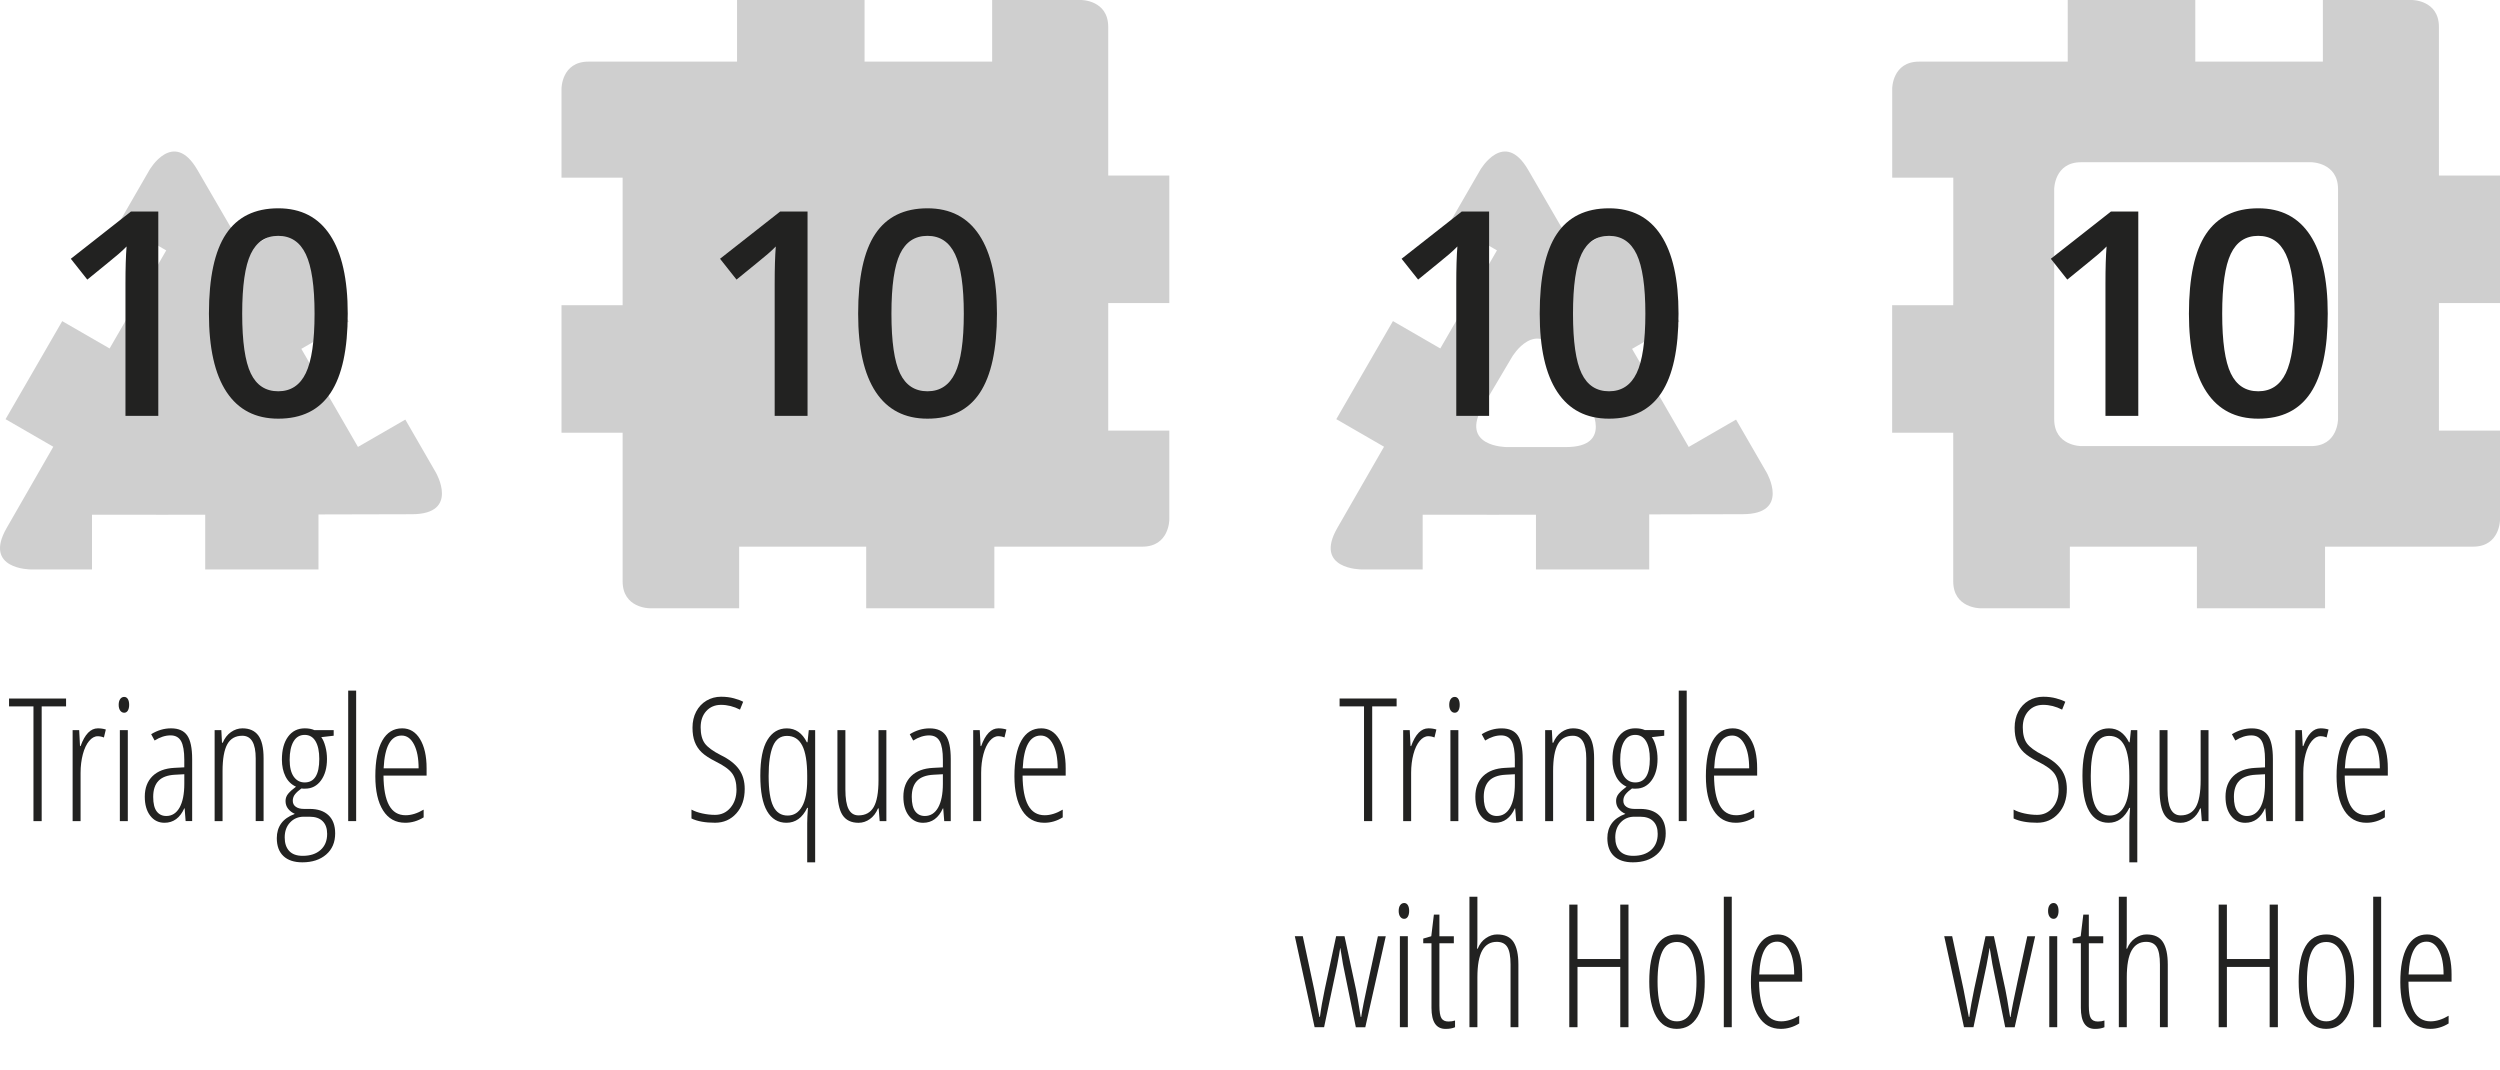 <?xml version="1.0" encoding="utf-8"?>
<!-- Generator: Adobe Illustrator 16.0.4, SVG Export Plug-In . SVG Version: 6.00 Build 0)  -->
<!DOCTYPE svg PUBLIC "-//W3C//DTD SVG 1.1//EN" "http://www.w3.org/Graphics/SVG/1.1/DTD/svg11.dtd">
<svg version="1.1" xmlns="http://www.w3.org/2000/svg" xmlns:xlink="http://www.w3.org/1999/xlink" x="0px" y="0px"
	 width="87.336px" height="37.385px" viewBox="0 0 87.336 37.385" enable-background="new 0 0 87.336 37.385" xml:space="preserve">
<g id="Layer_1">
	<g>
		<path fill="#CFCFCF" d="M52.634,15.618h2.076c1.673,0,0.822-1.44,0.822-1.44l-1.01-1.71c-0.85-1.438-1.699,0-1.699,0l-1.011,1.71
			C50.962,15.618,52.634,15.618,52.634,15.618 M48.35,15.606l-1.667-0.963l0.592-1.026l1.387-2.4l1.654,0.956l1.979-3.426
			l-1.655-0.956l1.071-1.854c0,0,0.836-1.448,1.675-0.002l1.642,2.832l1.663-0.96l0.593,1.026l1.385,2.399l-1.654,0.956l0.014,0.023
			l0.831,1.434c0,0,0.017,0.026,0.039,0.073l1.095,1.896l1.654-0.956l1.071,1.854c0,0,0.836,1.448-0.837,1.451l-3.268,0.007v1.923
			h-1.185h-2.771v-1.911h-0.795l-0.896,0.002c0,0-0.021,0-0.058-0.002H49.7v1.911h-2.142c0,0-1.672,0-0.839-1.45L48.35,15.606z"/>
		<path fill="#CFCFCF" d="M21.751,10.588V6.207h-2.135V3.094c0,0,0-0.941,0.941-0.941h1.193h0.019h3.979V0h4.455v2.152h0.057h0.02
			h4.38V0h3.113c0,0,0.942,0,0.942,0.94v5.191h2.134v4.456h-2.134v4.456h2.134v3.112c0,0,0,0.942-0.942,0.942h-1.191h-3.979v2.152
			h-0.019H30.28h-0.02v-2.152h-0.057h-4.381v2.152h-0.018H22.71h-0.019c0,0-0.94,0-0.94-0.941v-1.211v-3.979h-2.135v-4.456h2.135
			V10.588z"/>
		<path fill="#CFCFCF" d="M71.762,14.642c0,0.942,0.942,0.942,0.942,0.942h8.032c0.942,0,0.942-0.942,0.942-0.942V6.608
			c0-0.941-0.942-0.941-0.942-0.941h-8.032c-0.942,0-0.942,0.941-0.942,0.941V14.642z M68.237,10.588V6.207h-2.134V3.094
			c0,0,0-0.941,0.94-0.941h1.193h0.02h3.979V0h4.456v2.152h0.058h0.019h4.38V0h3.113c0,0,0.941,0,0.941,0.94v5.191h2.135v4.456
			h-2.135v4.456h2.135v3.112c0,0,0,0.942-0.942,0.942h-1.192h-3.979v2.152h-0.02h-4.437h-0.019v-2.152h-0.058h-4.381v2.152h-0.019
			h-3.094h-0.02c0,0-0.941,0-0.941-0.941v-1.211v-3.979h-2.134v-4.456h2.134V10.588z"/>
		<path fill="#CFCFCF" d="M11.126,17.972v1.921H9.939H7.169v-1.911H6.376l-0.896,0.002c0,0-0.021,0-0.057-0.002H3.214v1.911H1.071
			c0,0-1.672,0-0.838-1.449l1.629-2.837l-1.668-0.963l0.594-1.027l1.386-2.398l1.655,0.955l1.978-3.426L4.151,7.792l1.071-1.855
			c0,0,0.835-1.448,1.674-0.002L8.54,8.766l1.662-0.96l0.594,1.027l1.385,2.399l-1.654,0.955l0.014,0.025l0.83,1.432
			c0,0,0.017,0.027,0.039,0.074l1.095,1.895l1.655-0.955l1.07,1.855c0,0,0.836,1.447-0.836,1.451L11.126,17.972z"/>
	</g>
	<g>
		<path fill="#222221" d="M28.21,14.528h-1.147V9.919c0-0.55,0.013-0.986,0.039-1.309c-0.075,0.078-0.167,0.164-0.276,0.259
			s-0.475,0.394-1.096,0.898L25.154,9.04l2.1-1.65h0.957V14.528z"/>
		<path fill="#222221" d="M34.828,10.959c0,1.24-0.199,2.161-0.598,2.764s-1.008,0.903-1.829,0.903
			c-0.794,0-1.396-0.311-1.807-0.933s-0.615-1.533-0.615-2.734c0-1.26,0.199-2.188,0.598-2.786c0.399-0.597,1.007-0.896,1.824-0.896
			c0.797,0,1.401,0.312,1.812,0.938S34.828,9.755,34.828,10.959z M31.142,10.959c0,0.974,0.1,1.668,0.3,2.085
			s0.52,0.625,0.959,0.625s0.761-0.212,0.964-0.635s0.305-1.115,0.305-2.075c0-0.957-0.102-1.649-0.305-2.077
			c-0.204-0.429-0.525-0.643-0.964-0.643s-0.759,0.21-0.959,0.63S31.142,9.985,31.142,10.959z"/>
	</g>
	<g>
		<path fill="#222221" d="M74.7,14.528h-1.147V9.919c0-0.55,0.013-0.986,0.039-1.309c-0.075,0.078-0.167,0.164-0.276,0.259
			s-0.475,0.394-1.096,0.898L71.644,9.04l2.1-1.65H74.7V14.528z"/>
		<path fill="#222221" d="M81.318,10.959c0,1.24-0.199,2.161-0.598,2.764s-1.008,0.903-1.829,0.903
			c-0.794,0-1.396-0.311-1.807-0.933s-0.615-1.533-0.615-2.734c0-1.26,0.199-2.188,0.598-2.786c0.399-0.597,1.007-0.896,1.824-0.896
			c0.797,0,1.401,0.312,1.812,0.938S81.318,9.755,81.318,10.959z M77.631,10.959c0,0.974,0.1,1.668,0.3,2.085
			s0.52,0.625,0.959,0.625s0.761-0.212,0.964-0.635s0.305-1.115,0.305-2.075c0-0.957-0.102-1.649-0.305-2.077
			c-0.204-0.429-0.525-0.643-0.964-0.643s-0.759,0.21-0.959,0.63S77.631,9.985,77.631,10.959z"/>
	</g>
	<g>
		<path fill="#222221" d="M5.53,14.528H4.383V9.919c0-0.55,0.013-0.986,0.039-1.309C4.347,8.688,4.255,8.774,4.146,8.869
			S3.671,9.263,3.05,9.768L2.474,9.04l2.1-1.65H5.53V14.528z"/>
		<path fill="#222221" d="M12.148,10.959c0,1.24-0.199,2.161-0.598,2.764s-1.008,0.903-1.829,0.903
			c-0.794,0-1.396-0.311-1.807-0.933s-0.615-1.533-0.615-2.734c0-1.26,0.199-2.188,0.598-2.786c0.399-0.597,1.007-0.896,1.824-0.896
			c0.797,0,1.401,0.312,1.812,0.938S12.148,9.755,12.148,10.959z M8.461,10.959c0,0.974,0.1,1.668,0.3,2.085s0.52,0.625,0.959,0.625
			s0.761-0.212,0.964-0.635s0.305-1.115,0.305-2.075c0-0.957-0.102-1.649-0.305-2.077c-0.204-0.429-0.525-0.643-0.964-0.643
			s-0.759,0.21-0.959,0.63S8.461,9.985,8.461,10.959z"/>
	</g>
	<g>
		<path fill="#222221" d="M52.021,14.528h-1.147V9.919c0-0.55,0.013-0.986,0.039-1.309c-0.075,0.078-0.167,0.164-0.276,0.259
			s-0.475,0.394-1.096,0.898L48.964,9.04l2.1-1.65h0.957V14.528z"/>
		<path fill="#222221" d="M58.638,10.959c0,1.24-0.199,2.161-0.598,2.764s-1.008,0.903-1.829,0.903
			c-0.794,0-1.396-0.311-1.807-0.933s-0.615-1.533-0.615-2.734c0-1.26,0.199-2.188,0.598-2.786c0.399-0.597,1.007-0.896,1.824-0.896
			c0.797,0,1.401,0.312,1.812,0.938S58.638,9.755,58.638,10.959z M54.952,10.959c0,0.974,0.1,1.668,0.3,2.085
			s0.52,0.625,0.959,0.625s0.761-0.212,0.964-0.635s0.305-1.115,0.305-2.075c0-0.957-0.102-1.649-0.305-2.077
			c-0.204-0.429-0.525-0.643-0.964-0.643s-0.759,0.21-0.959,0.63S54.952,9.985,54.952,10.959z"/>
	</g>
	<g>
		<path fill="#222221" d="M1.456,28.685H1.169v-4.008H0.316v-0.275h1.992v0.275H1.456V28.685z"/>
		<path fill="#222221" d="M3.419,25.444c0.1,0,0.192,0.014,0.278,0.041L3.63,25.764c-0.07-0.029-0.143-0.044-0.217-0.044
			c-0.107,0-0.208,0.056-0.3,0.166s-0.166,0.264-0.218,0.461S2.815,26.762,2.815,27v1.685H2.537v-3.179h0.229l0.029,0.557h0.021
			C2.964,25.65,3.165,25.444,3.419,25.444z"/>
		<path fill="#222221" d="M4.146,24.624c0-0.088,0.018-0.156,0.054-0.205s0.083-0.073,0.139-0.073c0.053,0,0.095,0.024,0.126,0.073
			s0.047,0.117,0.047,0.205c0,0.084-0.016,0.15-0.047,0.201c-0.031,0.049-0.073,0.074-0.126,0.074c-0.057,0-0.103-0.025-0.139-0.074
			C4.164,24.774,4.146,24.708,4.146,24.624z M4.465,28.685H4.187v-3.179h0.278V28.685z"/>
		<path fill="#222221" d="M6.485,28.685L6.45,28.239H6.438c-0.152,0.336-0.383,0.504-0.691,0.504c-0.207,0-0.374-0.082-0.5-0.248
			c-0.126-0.164-0.189-0.386-0.189-0.663c0-0.303,0.091-0.542,0.272-0.72c0.182-0.176,0.437-0.272,0.765-0.288l0.343-0.018v-0.264
			c0-0.297-0.037-0.513-0.111-0.649C6.253,25.759,6.13,25.69,5.958,25.69c-0.182,0-0.367,0.06-0.557,0.179l-0.12-0.22
			c0.221-0.137,0.452-0.205,0.694-0.205c0.262,0,0.45,0.083,0.565,0.248s0.173,0.44,0.173,0.827v2.165H6.485z M5.809,28.506
			c0.199,0,0.354-0.099,0.464-0.294c0.11-0.197,0.166-0.475,0.166-0.834v-0.331l-0.331,0.018c-0.256,0.014-0.446,0.085-0.57,0.212
			c-0.124,0.129-0.186,0.315-0.186,0.562c0,0.23,0.041,0.399,0.123,0.507S5.668,28.506,5.809,28.506z"/>
		<path fill="#222221" d="M8.933,28.685v-2.191c0-0.527-0.156-0.791-0.469-0.791c-0.238,0-0.413,0.099-0.523,0.296
			s-0.166,0.511-0.166,0.94v1.746H7.498v-3.179h0.234l0.023,0.442h0.026c0.066-0.16,0.162-0.284,0.287-0.372
			s0.259-0.132,0.401-0.132c0.246,0,0.431,0.083,0.554,0.248s0.185,0.43,0.185,0.795v2.197H8.933z"/>
		<path fill="#222221" d="M11.657,25.506v0.196l-0.434,0.05c0.059,0.076,0.106,0.186,0.144,0.327s0.056,0.286,0.056,0.435
			c0,0.309-0.07,0.559-0.209,0.75s-0.324,0.287-0.552,0.287h-0.07l-0.062-0.006c-0.094,0.066-0.167,0.133-0.221,0.199
			s-0.081,0.144-0.081,0.231c0,0.09,0.035,0.16,0.105,0.209c0.07,0.051,0.165,0.075,0.284,0.075h0.199
			c0.283,0,0.503,0.073,0.659,0.22s0.234,0.358,0.234,0.636c0,0.311-0.105,0.557-0.315,0.738s-0.487,0.272-0.831,0.272
			c-0.287,0-0.508-0.073-0.662-0.219S9.67,29.553,9.67,29.279c0-0.199,0.051-0.37,0.152-0.511c0.102-0.142,0.261-0.254,0.478-0.336
			c-0.098-0.043-0.176-0.103-0.236-0.179s-0.089-0.167-0.089-0.272c0-0.096,0.032-0.181,0.095-0.256s0.154-0.156,0.271-0.242
			c-0.162-0.074-0.285-0.194-0.368-0.36s-0.125-0.361-0.125-0.586c0-0.338,0.071-0.604,0.214-0.8s0.338-0.293,0.586-0.293
			c0.133,0,0.244,0.021,0.334,0.062H11.657z M9.946,29.256c0,0.201,0.052,0.358,0.157,0.472s0.262,0.17,0.473,0.17
			c0.262,0,0.469-0.068,0.623-0.205s0.23-0.324,0.23-0.562c0-0.191-0.052-0.34-0.157-0.443c-0.104-0.104-0.256-0.157-0.456-0.157
			h-0.205c-0.191,0-0.35,0.067-0.476,0.2C10.009,28.863,9.946,29.039,9.946,29.256z M10.119,26.543c0,0.26,0.048,0.457,0.144,0.591
			s0.223,0.2,0.381,0.2c0.34,0,0.51-0.273,0.51-0.82c0-0.264-0.043-0.47-0.13-0.618s-0.213-0.223-0.379-0.223
			c-0.17,0-0.3,0.076-0.39,0.229S10.119,26.268,10.119,26.543z"/>
		<path fill="#222221" d="M12.442,28.685h-0.278v-4.559h0.278V28.685z"/>
		<path fill="#222221" d="M14.158,28.743c-0.336,0-0.594-0.143-0.775-0.43c-0.181-0.285-0.271-0.685-0.271-1.196
			c0-0.543,0.081-0.957,0.242-1.243s0.393-0.43,0.696-0.43c0.264,0,0.472,0.126,0.624,0.377s0.229,0.589,0.229,1.015v0.258h-1.506
			c0.004,0.463,0.069,0.81,0.196,1.04s0.319,0.346,0.577,0.346c0.199,0,0.409-0.065,0.63-0.196v0.27
			C14.596,28.68,14.382,28.743,14.158,28.743z M14.032,25.696c-0.383,0-0.593,0.382-0.63,1.146h1.222c0-0.35-0.053-0.628-0.16-0.835
			S14.213,25.696,14.032,25.696z"/>
	</g>
	<g>
		<path fill="#222221" d="M72.204,27.562c0,0.352-0.098,0.637-0.293,0.854s-0.443,0.326-0.744,0.326
			c-0.342,0-0.616-0.05-0.823-0.149v-0.311c0.102,0.057,0.228,0.102,0.378,0.135s0.299,0.05,0.445,0.05
			c0.219,0,0.398-0.083,0.539-0.249s0.211-0.377,0.211-0.633c0-0.236-0.05-0.424-0.149-0.562s-0.29-0.277-0.571-0.416
			c-0.221-0.111-0.386-0.219-0.495-0.323s-0.19-0.227-0.243-0.365s-0.079-0.305-0.079-0.498c0-0.211,0.043-0.398,0.129-0.562
			s0.206-0.291,0.36-0.383c0.154-0.09,0.323-0.136,0.507-0.136c0.166,0,0.317,0.019,0.453,0.056s0.243,0.077,0.321,0.12
			l-0.111,0.275c-0.217-0.111-0.438-0.167-0.662-0.167c-0.211,0-0.382,0.072-0.514,0.215c-0.132,0.145-0.198,0.334-0.198,0.57
			c0,0.24,0.048,0.427,0.144,0.56s0.283,0.271,0.562,0.413c0.289,0.141,0.5,0.306,0.634,0.494S72.204,27.293,72.204,27.562z"/>
		<path fill="#222221" d="M73.663,28.743c-0.295,0-0.521-0.135-0.678-0.406c-0.157-0.27-0.236-0.683-0.236-1.237
			c0-0.561,0.082-0.977,0.246-1.248s0.391-0.407,0.68-0.407c0.305,0,0.538,0.162,0.7,0.486h0.023l0.044-0.425h0.223v4.62h-0.278
			v-1.374c0-0.131,0.009-0.308,0.026-0.53h-0.026C74.219,28.569,73.978,28.743,73.663,28.743z M73.704,28.491
			c0.217,0,0.385-0.105,0.504-0.318c0.119-0.211,0.179-0.521,0.179-0.93V27.1c0-0.48-0.058-0.832-0.174-1.056
			s-0.293-0.336-0.532-0.336c-0.229,0-0.393,0.12-0.492,0.359s-0.149,0.585-0.149,1.038c0,0.486,0.053,0.839,0.16,1.058
			S73.474,28.491,73.704,28.491z"/>
		<path fill="#222221" d="M75.721,25.506v2.074c0,0.314,0.038,0.544,0.113,0.688s0.191,0.217,0.347,0.217
			c0.24,0,0.417-0.097,0.529-0.291s0.168-0.509,0.168-0.942v-1.746h0.275v3.179h-0.234l-0.035-0.445h-0.023
			c-0.068,0.162-0.163,0.287-0.284,0.373c-0.121,0.087-0.253,0.131-0.396,0.131c-0.256,0-0.443-0.091-0.561-0.272
			s-0.177-0.479-0.177-0.891v-2.074H75.721z"/>
		<path fill="#222221" d="M79.174,28.685l-0.035-0.445h-0.012c-0.152,0.336-0.383,0.504-0.691,0.504c-0.207,0-0.374-0.082-0.5-0.248
			c-0.126-0.164-0.189-0.386-0.189-0.663c0-0.303,0.091-0.542,0.272-0.72c0.182-0.176,0.437-0.272,0.765-0.288l0.343-0.018v-0.264
			c0-0.297-0.037-0.513-0.111-0.649c-0.074-0.135-0.197-0.203-0.369-0.203c-0.182,0-0.367,0.06-0.557,0.179l-0.12-0.22
			c0.221-0.137,0.452-0.205,0.694-0.205c0.262,0,0.45,0.083,0.565,0.248s0.173,0.44,0.173,0.827v2.165H79.174z M78.497,28.506
			c0.199,0,0.354-0.099,0.464-0.294c0.11-0.197,0.166-0.475,0.166-0.834v-0.331l-0.331,0.018c-0.256,0.014-0.446,0.085-0.57,0.212
			c-0.124,0.129-0.186,0.315-0.186,0.562c0,0.23,0.041,0.399,0.123,0.507S78.356,28.506,78.497,28.506z"/>
		<path fill="#222221" d="M81.068,25.444c0.1,0,0.192,0.014,0.278,0.041l-0.067,0.278c-0.07-0.029-0.143-0.044-0.217-0.044
			c-0.107,0-0.208,0.056-0.3,0.166s-0.166,0.264-0.218,0.461S80.464,26.762,80.464,27v1.685h-0.278v-3.179h0.229l0.029,0.557h0.021
			C80.613,25.65,80.814,25.444,81.068,25.444z"/>
		<path fill="#222221" d="M82.672,28.743c-0.336,0-0.594-0.143-0.775-0.43c-0.181-0.285-0.271-0.685-0.271-1.196
			c0-0.543,0.081-0.957,0.242-1.243s0.393-0.43,0.696-0.43c0.264,0,0.472,0.126,0.624,0.377s0.229,0.589,0.229,1.015v0.258h-1.506
			c0.004,0.463,0.069,0.81,0.196,1.04s0.319,0.346,0.577,0.346c0.199,0,0.409-0.065,0.63-0.196v0.27
			C83.111,28.68,82.897,28.743,82.672,28.743z M82.546,25.696c-0.383,0-0.593,0.382-0.63,1.146h1.222c0-0.35-0.053-0.628-0.16-0.835
			S82.728,25.696,82.546,25.696z"/>
	</g>
	<g>
		<path fill="#222221" d="M70.051,35.885l-0.439-2.153c-0.004-0.016-0.007-0.032-0.01-0.05s-0.034-0.205-0.092-0.562h-0.006
			l-0.041,0.249l-0.067,0.363l-0.454,2.153h-0.331l-0.691-3.179h0.278l0.396,1.852l0.185,0.967h0.018
			c0.035-0.279,0.092-0.604,0.17-0.973l0.396-1.846h0.293l0.398,1.852c0.031,0.139,0.087,0.461,0.167,0.967h0.018
			c0.006-0.064,0.035-0.227,0.086-0.486s0.217-1.037,0.497-2.332h0.275l-0.715,3.179H70.051z"/>
		<path fill="#222221" d="M71.548,31.824c0-0.088,0.018-0.156,0.054-0.205s0.083-0.073,0.139-0.073c0.053,0,0.095,0.024,0.126,0.073
			s0.047,0.117,0.047,0.205c0,0.084-0.016,0.15-0.047,0.201c-0.031,0.049-0.073,0.074-0.126,0.074c-0.057,0-0.103-0.025-0.139-0.074
			C71.566,31.975,71.548,31.908,71.548,31.824z M71.868,35.885h-0.278v-3.179h0.278V35.885z"/>
		<path fill="#222221" d="M73.288,35.686c0.086,0,0.162-0.012,0.229-0.035v0.234c-0.086,0.039-0.196,0.059-0.331,0.059
			c-0.328,0-0.492-0.245-0.492-0.735v-2.256h-0.287v-0.164l0.281-0.082l0.091-0.756h0.193v0.756h0.504v0.246h-0.504v2.177
			c0,0.215,0.023,0.361,0.07,0.439S73.171,35.686,73.288,35.686z"/>
		<path fill="#222221" d="M75.456,35.885v-2.191c0-0.287-0.038-0.49-0.113-0.611c-0.075-0.119-0.198-0.18-0.368-0.18
			c-0.225,0-0.394,0.1-0.507,0.299s-0.17,0.514-0.17,0.943v1.74h-0.278v-4.559h0.278v1.479c0,0.135-0.004,0.247-0.012,0.337h0.023
			c0.062-0.158,0.157-0.28,0.283-0.367s0.257-0.131,0.394-0.131c0.27,0,0.461,0.088,0.574,0.264s0.17,0.438,0.17,0.785v2.191H75.456
			z"/>
		<path fill="#222221" d="M79.576,35.885h-0.287v-2.106h-1.494v2.106h-0.287v-4.283h0.287v1.901h1.494v-1.901h0.287V35.885z"/>
		<path fill="#222221" d="M82.241,34.288c0,0.535-0.084,0.944-0.253,1.229c-0.169,0.283-0.411,0.426-0.725,0.426
			c-0.311,0-0.548-0.143-0.713-0.426c-0.165-0.285-0.248-0.694-0.248-1.229c0-1.096,0.324-1.644,0.973-1.644
			c0.305,0,0.542,0.144,0.712,0.431S82.241,33.767,82.241,34.288z M80.592,34.288c0,0.459,0.055,0.806,0.164,1.04
			s0.28,0.352,0.513,0.352c0.455,0,0.683-0.464,0.683-1.392c0-0.92-0.228-1.38-0.683-1.38c-0.238,0-0.411,0.115-0.517,0.346
			S80.592,33.829,80.592,34.288z"/>
		<path fill="#222221" d="M83.184,35.885h-0.278v-4.559h0.278V35.885z"/>
		<path fill="#222221" d="M84.899,35.943c-0.336,0-0.594-0.143-0.775-0.43c-0.181-0.285-0.271-0.685-0.271-1.196
			c0-0.543,0.081-0.957,0.242-1.243s0.393-0.43,0.696-0.43c0.264,0,0.472,0.126,0.624,0.377s0.229,0.589,0.229,1.015v0.258h-1.506
			c0.004,0.463,0.069,0.81,0.196,1.04s0.319,0.346,0.577,0.346c0.199,0,0.409-0.065,0.63-0.196v0.27
			C85.338,35.88,85.124,35.943,84.899,35.943z M84.773,32.896c-0.383,0-0.593,0.382-0.63,1.146h1.222c0-0.35-0.053-0.628-0.16-0.835
			S84.955,32.896,84.773,32.896z"/>
	</g>
	<g>
		<path fill="#222221" d="M47.938,28.685h-0.287v-4.008h-0.853v-0.275h1.992v0.275h-0.853V28.685z"/>
		<path fill="#222221" d="M49.901,25.444c0.1,0,0.192,0.014,0.278,0.041l-0.067,0.278c-0.07-0.029-0.143-0.044-0.217-0.044
			c-0.107,0-0.208,0.056-0.3,0.166s-0.166,0.264-0.218,0.461S49.297,26.762,49.297,27v1.685h-0.278v-3.179h0.229l0.029,0.557h0.021
			C49.446,25.65,49.647,25.444,49.901,25.444z"/>
		<path fill="#222221" d="M50.628,24.624c0-0.088,0.018-0.156,0.054-0.205s0.083-0.073,0.139-0.073c0.053,0,0.095,0.024,0.126,0.073
			s0.047,0.117,0.047,0.205c0,0.084-0.016,0.15-0.047,0.201c-0.031,0.049-0.073,0.074-0.126,0.074c-0.057,0-0.103-0.025-0.139-0.074
			C50.646,24.774,50.628,24.708,50.628,24.624z M50.947,28.685h-0.278v-3.179h0.278V28.685z"/>
		<path fill="#222221" d="M52.967,28.685l-0.035-0.445H52.92c-0.152,0.336-0.383,0.504-0.691,0.504c-0.207,0-0.374-0.082-0.5-0.248
			c-0.126-0.164-0.189-0.386-0.189-0.663c0-0.303,0.091-0.542,0.272-0.72c0.182-0.176,0.437-0.272,0.765-0.288l0.343-0.018v-0.264
			c0-0.297-0.037-0.513-0.111-0.649c-0.074-0.135-0.197-0.203-0.369-0.203c-0.182,0-0.367,0.06-0.557,0.179l-0.12-0.22
			c0.221-0.137,0.452-0.205,0.694-0.205c0.262,0,0.45,0.083,0.565,0.248s0.173,0.44,0.173,0.827v2.165H52.967z M52.291,28.506
			c0.199,0,0.354-0.099,0.464-0.294c0.11-0.197,0.166-0.475,0.166-0.834v-0.331l-0.331,0.018c-0.256,0.014-0.446,0.085-0.57,0.212
			c-0.124,0.129-0.186,0.315-0.186,0.562c0,0.23,0.041,0.399,0.123,0.507S52.15,28.506,52.291,28.506z"/>
		<path fill="#222221" d="M55.415,28.685v-2.191c0-0.527-0.156-0.791-0.469-0.791c-0.238,0-0.413,0.099-0.523,0.296
			s-0.166,0.511-0.166,0.94v1.746h-0.278v-3.179h0.234l0.023,0.442h0.026c0.066-0.16,0.162-0.284,0.287-0.372
			s0.259-0.132,0.401-0.132c0.246,0,0.431,0.083,0.554,0.248s0.185,0.43,0.185,0.795v2.197H55.415z"/>
		<path fill="#222221" d="M58.139,25.506v0.196l-0.434,0.05c0.059,0.076,0.106,0.186,0.144,0.327s0.056,0.286,0.056,0.435
			c0,0.309-0.07,0.559-0.209,0.75s-0.324,0.287-0.552,0.287h-0.07l-0.062-0.006c-0.094,0.066-0.167,0.133-0.221,0.199
			s-0.081,0.144-0.081,0.231c0,0.09,0.035,0.16,0.105,0.209c0.07,0.051,0.165,0.075,0.284,0.075h0.199
			c0.283,0,0.503,0.073,0.659,0.22s0.234,0.358,0.234,0.636c0,0.311-0.105,0.557-0.315,0.738s-0.487,0.272-0.831,0.272
			c-0.287,0-0.508-0.073-0.662-0.219s-0.231-0.354-0.231-0.628c0-0.199,0.051-0.37,0.152-0.511c0.102-0.142,0.261-0.254,0.478-0.336
			c-0.098-0.043-0.176-0.103-0.236-0.179s-0.089-0.167-0.089-0.272c0-0.096,0.032-0.181,0.095-0.256s0.154-0.156,0.271-0.242
			c-0.162-0.074-0.285-0.194-0.368-0.36s-0.125-0.361-0.125-0.586c0-0.338,0.071-0.604,0.214-0.8s0.338-0.293,0.586-0.293
			c0.133,0,0.244,0.021,0.334,0.062H58.139z M56.428,29.256c0,0.201,0.052,0.358,0.157,0.472s0.262,0.17,0.473,0.17
			c0.262,0,0.469-0.068,0.623-0.205s0.23-0.324,0.23-0.562c0-0.191-0.052-0.34-0.157-0.443c-0.104-0.104-0.256-0.157-0.456-0.157
			h-0.205c-0.191,0-0.35,0.067-0.476,0.2C56.491,28.863,56.428,29.039,56.428,29.256z M56.601,26.543
			c0,0.26,0.048,0.457,0.144,0.591s0.223,0.2,0.381,0.2c0.34,0,0.51-0.273,0.51-0.82c0-0.264-0.043-0.47-0.13-0.618
			s-0.213-0.223-0.379-0.223c-0.17,0-0.3,0.076-0.39,0.229S56.601,26.268,56.601,26.543z"/>
		<path fill="#222221" d="M58.924,28.685h-0.278v-4.559h0.278V28.685z"/>
		<path fill="#222221" d="M60.64,28.743c-0.336,0-0.594-0.143-0.775-0.43c-0.181-0.285-0.271-0.685-0.271-1.196
			c0-0.543,0.081-0.957,0.242-1.243s0.393-0.43,0.696-0.43c0.264,0,0.472,0.126,0.624,0.377s0.229,0.589,0.229,1.015v0.258h-1.506
			c0.004,0.463,0.069,0.81,0.196,1.04s0.319,0.346,0.577,0.346c0.199,0,0.409-0.065,0.63-0.196v0.27
			C61.078,28.68,60.864,28.743,60.64,28.743z M60.514,25.696c-0.383,0-0.593,0.382-0.63,1.146h1.222c0-0.35-0.053-0.628-0.16-0.835
			S60.695,25.696,60.514,25.696z"/>
	</g>
	<g>
		<path fill="#222221" d="M47.365,35.885l-0.439-2.153c-0.004-0.016-0.007-0.032-0.01-0.05s-0.034-0.205-0.092-0.562h-0.006
			l-0.041,0.249l-0.067,0.363l-0.454,2.153h-0.331l-0.691-3.179h0.278l0.396,1.852l0.185,0.967h0.018
			c0.035-0.279,0.092-0.604,0.17-0.973l0.396-1.846h0.293l0.398,1.852c0.031,0.139,0.087,0.461,0.167,0.967h0.018
			c0.006-0.064,0.035-0.227,0.086-0.486s0.217-1.037,0.497-2.332h0.275l-0.715,3.179H47.365z"/>
		<path fill="#222221" d="M48.862,31.824c0-0.088,0.018-0.156,0.054-0.205s0.083-0.073,0.139-0.073c0.053,0,0.095,0.024,0.126,0.073
			s0.047,0.117,0.047,0.205c0,0.084-0.016,0.15-0.047,0.201c-0.031,0.049-0.073,0.074-0.126,0.074c-0.057,0-0.103-0.025-0.139-0.074
			C48.88,31.975,48.862,31.908,48.862,31.824z M49.182,35.885h-0.278v-3.179h0.278V35.885z"/>
		<path fill="#222221" d="M50.602,35.686c0.086,0,0.162-0.012,0.229-0.035v0.234c-0.086,0.039-0.196,0.059-0.331,0.059
			c-0.328,0-0.492-0.245-0.492-0.735v-2.256H49.72v-0.164l0.281-0.082l0.091-0.756h0.193v0.756h0.504v0.246h-0.504v2.177
			c0,0.215,0.023,0.361,0.07,0.439S50.485,35.686,50.602,35.686z"/>
		<path fill="#222221" d="M52.77,35.885v-2.191c0-0.287-0.038-0.49-0.113-0.611c-0.075-0.119-0.198-0.18-0.368-0.18
			c-0.225,0-0.394,0.1-0.507,0.299s-0.17,0.514-0.17,0.943v1.74h-0.278v-4.559h0.278v1.479c0,0.135-0.004,0.247-0.012,0.337h0.023
			c0.062-0.158,0.157-0.28,0.283-0.367s0.257-0.131,0.394-0.131c0.27,0,0.461,0.088,0.574,0.264s0.17,0.438,0.17,0.785v2.191H52.77z
			"/>
		<path fill="#222221" d="M56.89,35.885h-0.287v-2.106h-1.494v2.106h-0.287v-4.283h0.287v1.901h1.494v-1.901h0.287V35.885z"/>
		<path fill="#222221" d="M59.555,34.288c0,0.535-0.084,0.944-0.253,1.229c-0.169,0.283-0.411,0.426-0.725,0.426
			c-0.311,0-0.548-0.143-0.713-0.426c-0.165-0.285-0.248-0.694-0.248-1.229c0-1.096,0.324-1.644,0.973-1.644
			c0.305,0,0.542,0.144,0.712,0.431S59.555,33.767,59.555,34.288z M57.906,34.288c0,0.459,0.055,0.806,0.164,1.04
			s0.28,0.352,0.513,0.352c0.455,0,0.683-0.464,0.683-1.392c0-0.92-0.228-1.38-0.683-1.38c-0.238,0-0.411,0.115-0.517,0.346
			S57.906,33.829,57.906,34.288z"/>
		<path fill="#222221" d="M60.498,35.885h-0.278v-4.559h0.278V35.885z"/>
		<path fill="#222221" d="M62.213,35.943c-0.336,0-0.594-0.143-0.775-0.43c-0.181-0.285-0.271-0.685-0.271-1.196
			c0-0.543,0.081-0.957,0.242-1.243s0.393-0.43,0.696-0.43c0.264,0,0.472,0.126,0.624,0.377s0.229,0.589,0.229,1.015v0.258h-1.506
			c0.004,0.463,0.069,0.81,0.196,1.04s0.319,0.346,0.577,0.346c0.199,0,0.409-0.065,0.63-0.196v0.27
			C62.652,35.88,62.438,35.943,62.213,35.943z M62.087,32.896c-0.383,0-0.593,0.382-0.63,1.146h1.222c0-0.35-0.053-0.628-0.16-0.835
			S62.269,32.896,62.087,32.896z"/>
	</g>
	<g>
		<path fill="#222221" d="M26.016,27.562c0,0.352-0.098,0.637-0.293,0.854s-0.443,0.326-0.744,0.326
			c-0.342,0-0.616-0.05-0.823-0.149v-0.311c0.102,0.057,0.228,0.102,0.378,0.135s0.299,0.05,0.445,0.05
			c0.219,0,0.398-0.083,0.539-0.249s0.211-0.377,0.211-0.633c0-0.236-0.05-0.424-0.149-0.562s-0.29-0.277-0.571-0.416
			c-0.221-0.111-0.386-0.219-0.495-0.323s-0.19-0.227-0.243-0.365s-0.079-0.305-0.079-0.498c0-0.211,0.043-0.398,0.129-0.562
			s0.206-0.291,0.36-0.383c0.154-0.09,0.323-0.136,0.507-0.136c0.166,0,0.317,0.019,0.453,0.056s0.243,0.077,0.321,0.12
			l-0.111,0.275c-0.217-0.111-0.438-0.167-0.662-0.167c-0.211,0-0.382,0.072-0.514,0.215c-0.132,0.145-0.198,0.334-0.198,0.57
			c0,0.24,0.048,0.427,0.144,0.56s0.283,0.271,0.562,0.413c0.289,0.141,0.5,0.306,0.634,0.494S26.016,27.293,26.016,27.562z"/>
		<path fill="#222221" d="M27.475,28.743c-0.295,0-0.521-0.135-0.678-0.406c-0.157-0.27-0.236-0.683-0.236-1.237
			c0-0.561,0.082-0.977,0.246-1.248s0.391-0.407,0.68-0.407c0.305,0,0.538,0.162,0.7,0.486h0.023l0.044-0.425h0.223v4.62h-0.278
			v-1.374c0-0.131,0.009-0.308,0.026-0.53h-0.026C28.031,28.569,27.79,28.743,27.475,28.743z M27.516,28.491
			c0.217,0,0.385-0.105,0.504-0.318c0.119-0.211,0.179-0.521,0.179-0.93V27.1c0-0.48-0.058-0.832-0.174-1.056
			s-0.293-0.336-0.532-0.336c-0.229,0-0.393,0.12-0.492,0.359s-0.149,0.585-0.149,1.038c0,0.486,0.053,0.839,0.16,1.058
			S27.286,28.491,27.516,28.491z"/>
		<path fill="#222221" d="M29.533,25.506v2.074c0,0.314,0.038,0.544,0.113,0.688s0.191,0.217,0.347,0.217
			c0.24,0,0.417-0.097,0.529-0.291s0.168-0.509,0.168-0.942v-1.746h0.275v3.179h-0.234l-0.035-0.445h-0.023
			c-0.068,0.162-0.163,0.287-0.284,0.373c-0.121,0.087-0.253,0.131-0.396,0.131c-0.256,0-0.443-0.091-0.561-0.272
			s-0.177-0.479-0.177-0.891v-2.074H29.533z"/>
		<path fill="#222221" d="M32.986,28.685l-0.035-0.445h-0.012c-0.152,0.336-0.383,0.504-0.691,0.504c-0.207,0-0.374-0.082-0.5-0.248
			c-0.126-0.164-0.189-0.386-0.189-0.663c0-0.303,0.091-0.542,0.272-0.72c0.182-0.176,0.437-0.272,0.765-0.288l0.343-0.018v-0.264
			c0-0.297-0.037-0.513-0.111-0.649c-0.074-0.135-0.197-0.203-0.369-0.203c-0.182,0-0.367,0.06-0.557,0.179l-0.12-0.22
			c0.221-0.137,0.452-0.205,0.694-0.205c0.262,0,0.45,0.083,0.565,0.248s0.173,0.44,0.173,0.827v2.165H32.986z M32.309,28.506
			c0.199,0,0.354-0.099,0.464-0.294c0.11-0.197,0.166-0.475,0.166-0.834v-0.331l-0.331,0.018c-0.256,0.014-0.446,0.085-0.57,0.212
			c-0.124,0.129-0.186,0.315-0.186,0.562c0,0.23,0.041,0.399,0.123,0.507S32.168,28.506,32.309,28.506z"/>
		<path fill="#222221" d="M34.88,25.444c0.1,0,0.192,0.014,0.278,0.041l-0.067,0.278c-0.07-0.029-0.143-0.044-0.217-0.044
			c-0.107,0-0.208,0.056-0.3,0.166s-0.166,0.264-0.218,0.461S34.276,26.762,34.276,27v1.685h-0.278v-3.179h0.229l0.029,0.557h0.021
			C34.425,25.65,34.626,25.444,34.88,25.444z"/>
		<path fill="#222221" d="M36.484,28.743c-0.336,0-0.594-0.143-0.775-0.43c-0.181-0.285-0.271-0.685-0.271-1.196
			c0-0.543,0.081-0.957,0.242-1.243s0.393-0.43,0.696-0.43c0.264,0,0.472,0.126,0.624,0.377s0.229,0.589,0.229,1.015v0.258h-1.506
			c0.004,0.463,0.069,0.81,0.196,1.04s0.319,0.346,0.577,0.346c0.199,0,0.409-0.065,0.63-0.196v0.27
			C36.923,28.68,36.709,28.743,36.484,28.743z M36.358,25.696c-0.383,0-0.593,0.382-0.63,1.146h1.222c0-0.35-0.053-0.628-0.16-0.835
			S36.54,25.696,36.358,25.696z"/>
	</g>
</g>
<g id="Layer_2">
</g>
<g id="Layer_3">
</g>
</svg>
